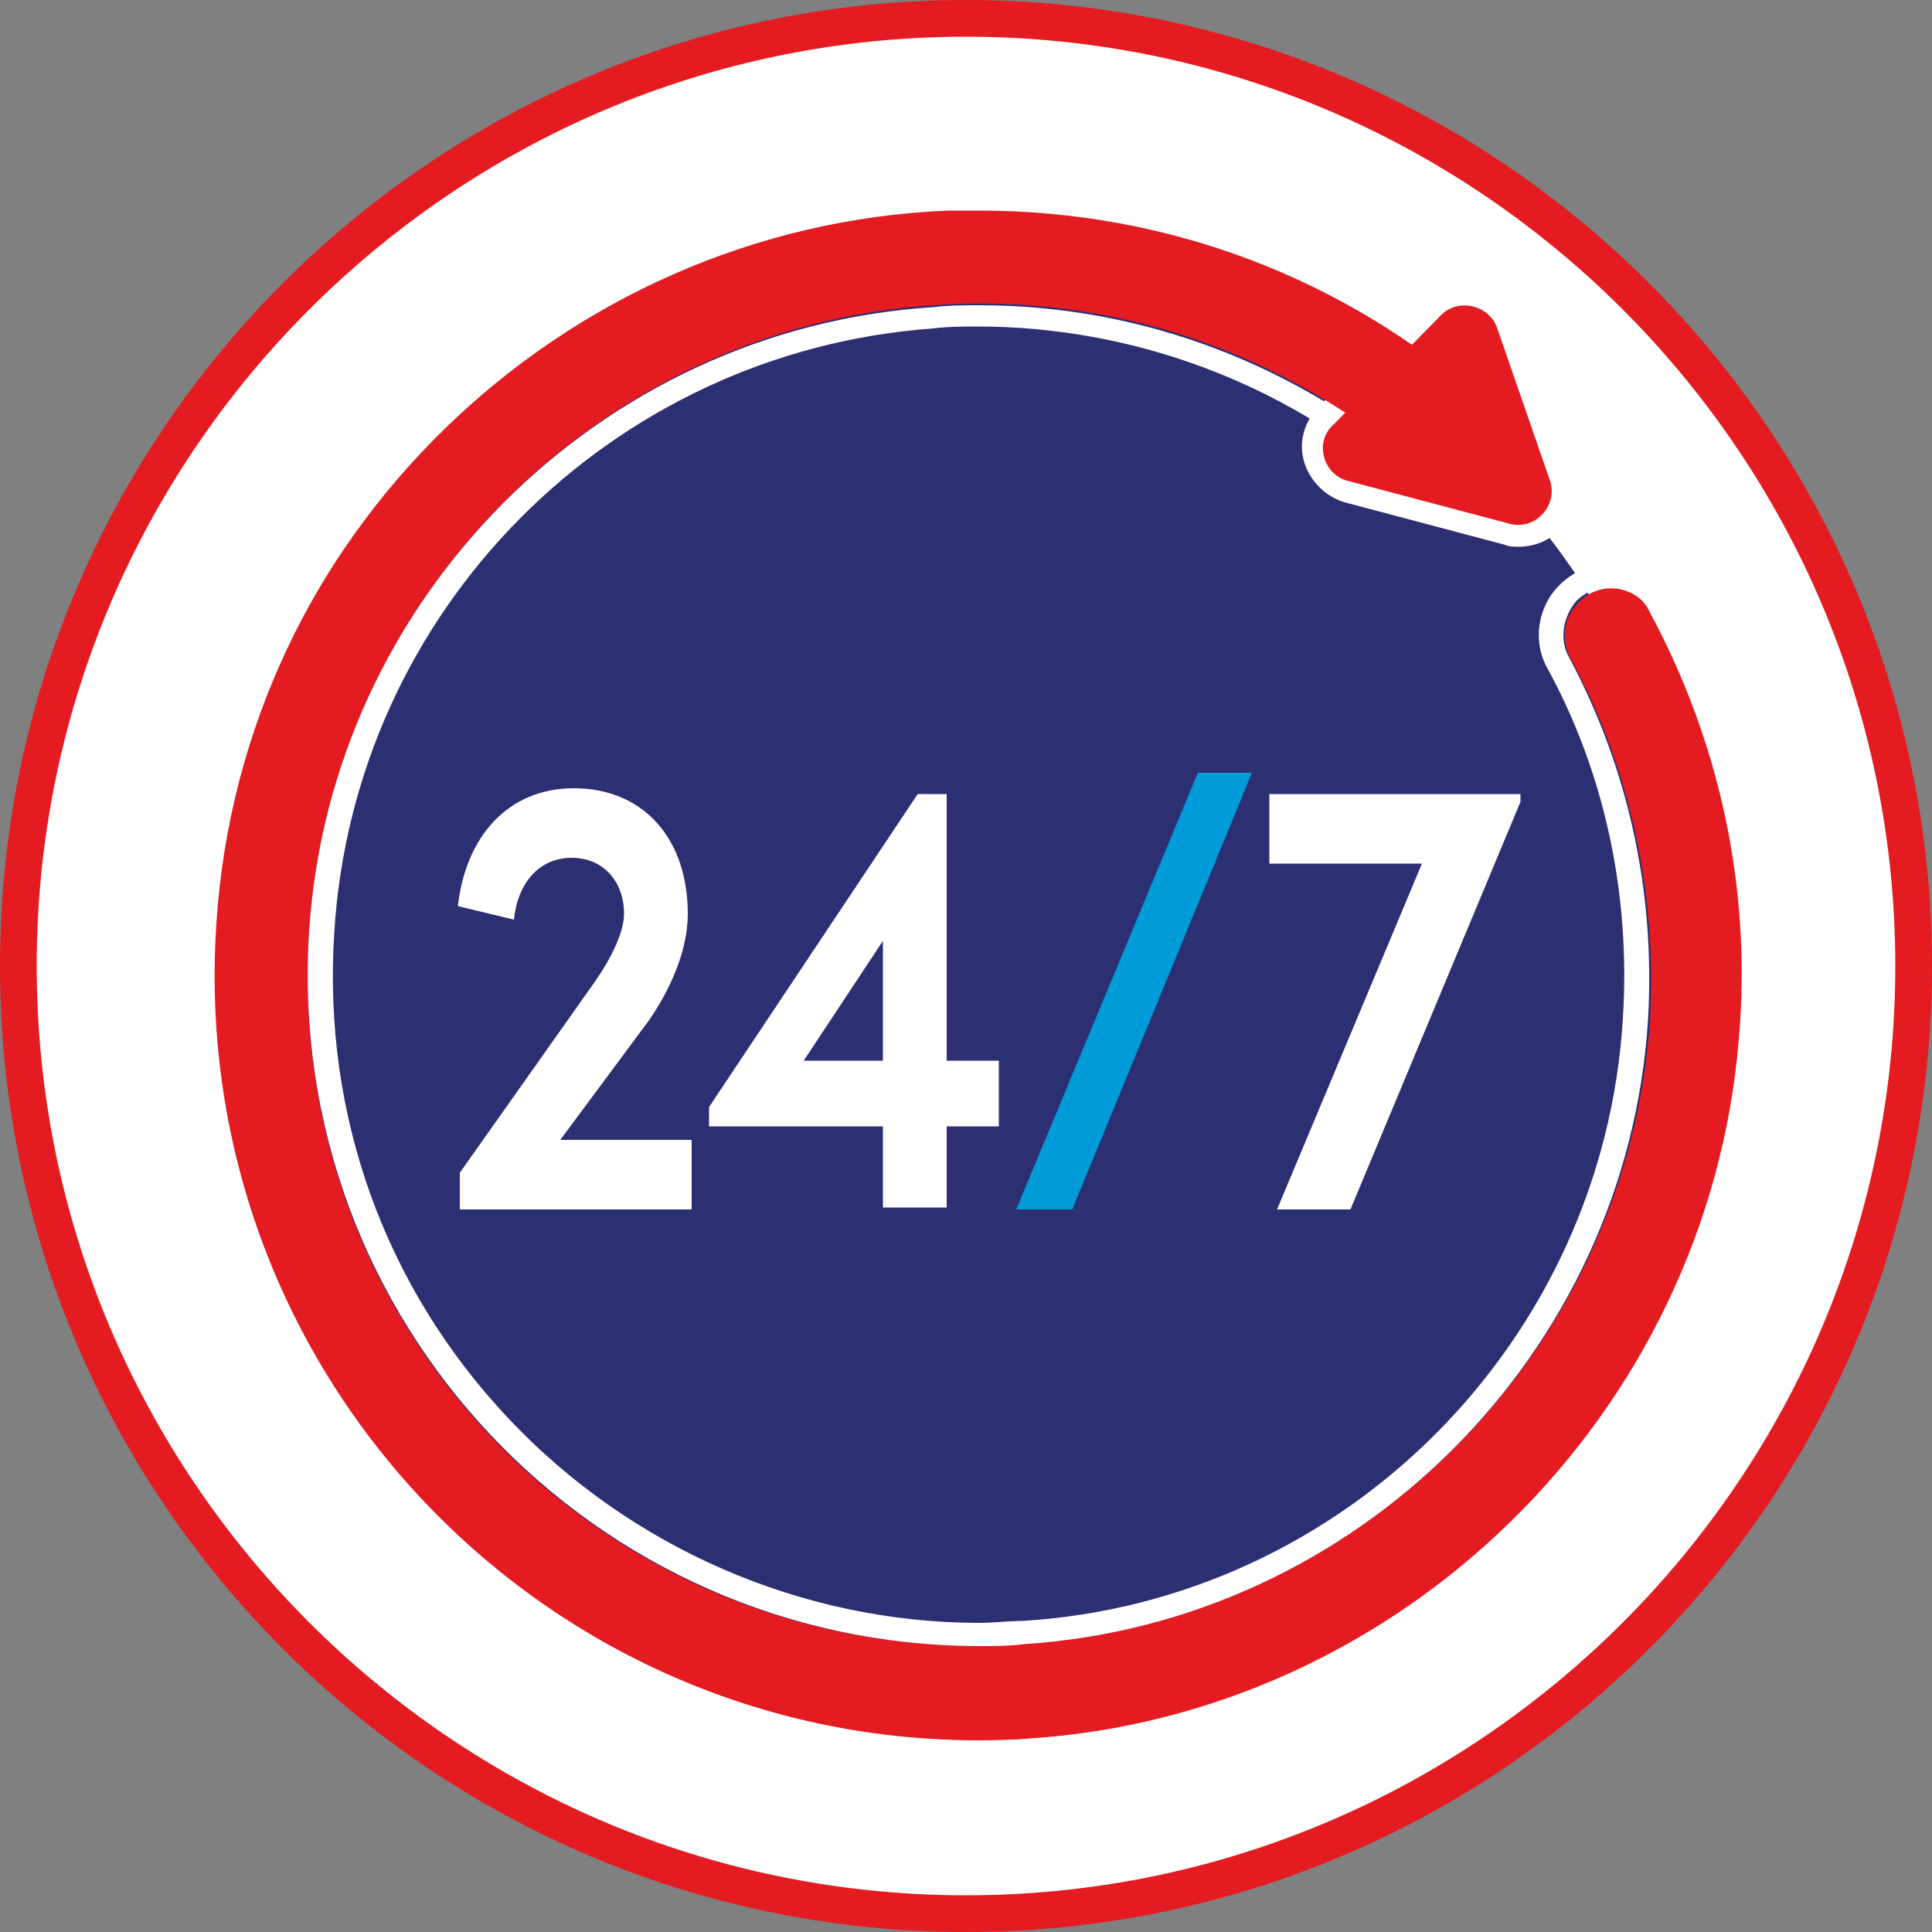 <?xml version="1.0" encoding="utf-8"?>
<!-- Generator: Adobe Illustrator 26.2.1, SVG Export Plug-In . SVG Version: 6.00 Build 0)  -->
<svg version="1.1" id="Layer_1" xmlns="http://www.w3.org/2000/svg" xmlns:xlink="http://www.w3.org/1999/xlink" x="0px" y="0px"
	 viewBox="0 0 100 100" style="enable-background:new 0 0 100 100;" xml:space="preserve">
<rect x="0" y="0" width="100" height="100" fill="#808080" stroke="none"/>
<style type="text/css">
	.st0{fill:#FFFFFF;}
	.st1{fill:#E41B20;}
	.st2{fill:#2C2F71;}
	.st3{fill:#009BD9;}
</style>
<g>
	<path class="st0" d="M99.1,50c0,27.1-22,49.1-49.1,49.1c-27.1,0-49.1-22-49.1-49.1c0-27.1,22-49.1,49.1-49.1
		C77.1,0.9,99.1,22.9,99.1,50"/>
	<path class="st1" d="M50,100C22.4,100,0,77.6,0,50C0,22.4,22.4,0,50,0c27.6,0,50,22.4,50,50C100,77.6,77.6,100,50,100z M50,1.9
		C23.5,1.9,1.9,23.5,1.9,50c0,26.5,21.6,48.1,48.1,48.1c26.5,0,48.1-21.6,48.1-48.1C98.1,23.5,76.5,1.9,50,1.9z"/>
</g>
<circle class="st2" cx="50.7" cy="50.5" r="37.2"/>
<g>
	<path class="st0" d="M29,59h6.8v3.6h-12v-1.9l7-9.9c0.9-1.3,1.5-2.6,1.5-3.5c0-1.7-1.1-2.9-2.7-2.9c-1.7,0-2.8,1.3-3,3.2l-2.9-0.7
		c0.4-3.6,2.6-6.1,6-6.1c3.6,0,5.9,2.6,5.9,6.5c0,1.9-0.9,3.9-2,5.5L29,59z"/>
	<path class="st0" d="M51.7,54.9v3.4H49v4.2h-3.3v-4.2h-9v-1l10.8-16.2H49v13.8H51.7z M41.6,54.9h4.1v-6.2L41.6,54.9z"/>
	<path class="st3" d="M52.6,62.6L62,40h2.8l-9.3,22.6H52.6z"/>
	<path class="st0" d="M65.8,41.1h12.9v0.4l-8.8,21.1h-3.8l7.5-17.9h-7.9v-3.6H65.8z"/>
</g>
<g>
	<path class="st0" d="M69.8,24.9l8.3,2.2c1.4,0.4,2.6-1,2.1-2.3L77.5,17c-0.4-1.2-2-1.6-2.9-0.7L69,22C68,22.9,68.5,24.6,69.8,24.9z
		"/>
	<path class="st0" d="M78.6,28.3c-0.2,0-0.5,0-0.7-0.1L69.6,26c-1-0.3-1.8-1.1-2.1-2.1s0-2.1,0.8-2.9l5.6-5.6c0.7-0.7,1.8-1,2.8-0.8
		s1.8,0.9,2.1,1.9l2.7,7.8c0.4,1,0.1,2.2-0.6,3C80.2,28,79.4,28.3,78.6,28.3z M70.1,23.7l8.3,2.2c0.3,0.1,0.5-0.1,0.5-0.2
		c0.1-0.1,0.2-0.3,0.1-0.5l-2.7-7.8c-0.1-0.2-0.3-0.3-0.4-0.4c-0.1,0-0.3,0-0.5,0.1l-5.6,5.6c-0.2,0.2-0.2,0.4-0.1,0.5
		C69.8,23.5,69.8,23.7,70.1,23.7L70.1,23.7z"/>
</g>
<g>
	<path class="st1" d="M81.7,31.2L81.7,31.2c-0.8,0.8-0.9,1.9-0.4,2.9c3,5.5,4.5,12,4.1,18.8C84.2,70.1,70.2,84,52.9,85.1
		C32,86.5,14.6,69.2,16,48.2C17.1,31,31,17,48.2,15.8c9.6-0.7,18.4,2.6,25.1,8.3c1,0.8,2.4,0.8,3.3-0.1l0,0c1-1,0.9-2.6-0.1-3.6
		c-7.3-6.3-16.9-10-27.3-9.6c-20.2,0.8-36.7,16.8-38,37C9.6,71.7,29.3,91.5,53.2,90c19.5-1.2,35.3-16.7,36.9-36.2
		c0.7-8-1.1-15.6-4.6-22.1C84.7,30.3,82.8,30,81.7,31.2z"/>
	<path class="st0" d="M50.7,10.9c9.9,0,18.9,3.6,25.8,9.6c1.1,0.9,1.1,2.6,0.1,3.6l0,0c-0.5,0.5-1.1,0.7-1.7,0.7s-1.2-0.2-1.6-0.6
		c-6.1-5.2-14-8.4-22.6-8.4c-0.8,0-1.6,0-2.4,0.1C31,17,17.1,31,16,48.2c-1.3,20.2,14.8,37,34.7,37c0.8,0,1.5,0,2.3-0.1
		c17.2-1.1,31.2-15,32.3-32.3c0.4-6.8-1.1-13.2-4.1-18.8c-0.5-0.9-0.3-2.1,0.4-2.9c0.5-0.5,1.1-0.7,1.7-0.7c0.8,0,1.7,0.4,2.1,1.3
		c3.5,6.5,5.3,14.1,4.6,22.1c-1.6,19.4-17.5,35-36.9,36.2c-0.9,0.1-1.7,0.1-2.5,0.1c-22.7,0-41-19.2-39.5-42.2
		c1.3-20.1,17.9-36.2,38-37C49.7,10.9,50.2,10.9,50.7,10.9 M50.7,9.7L50.7,9.7c-0.5,0-1,0-1.5,0c-10.1,0.4-19.6,4.5-26.9,11.6
		S10.6,37.8,10,47.9c-0.7,11.4,3.2,22.3,11,30.6c7.7,8.2,18.5,12.9,29.8,12.9c0.9,0,1.7,0,2.6-0.1C73.3,90,89.7,73.9,91.3,53.9
		c0.7-7.9-1-15.8-4.8-22.8c-0.6-1.2-1.9-1.9-3.2-1.9c-1,0-1.9,0.4-2.6,1.1c-1.1,1.1-1.4,2.9-0.6,4.3c3,5.5,4.3,11.8,3.9,18.1
		c-1,16.7-14.4,30.2-31.1,31.2c-0.7,0-1.5,0.1-2.2,0.1c-9.2,0-18.1-3.9-24.4-10.6c-6.4-6.8-9.6-15.7-9-25.1
		c1-16.7,14.3-30.1,31-31.3c0.8-0.1,1.6-0.1,2.3-0.1c8,0,15.8,2.9,21.8,8.1c0.7,0.6,1.5,0.9,2.4,0.9c1,0,1.9-0.4,2.6-1.1
		s1.1-1.7,1.1-2.7s-0.5-2-1.3-2.6C69.9,13.2,60.4,9.7,50.7,9.7L50.7,9.7z"/>
</g>
<path class="st1" d="M69.8,24.9l8.3,2.2c1.4,0.4,2.6-1,2.1-2.3L77.5,17c-0.4-1.2-2-1.6-2.9-0.7L69,22C68,22.9,68.5,24.6,69.8,24.9z"
	/>
</svg>

